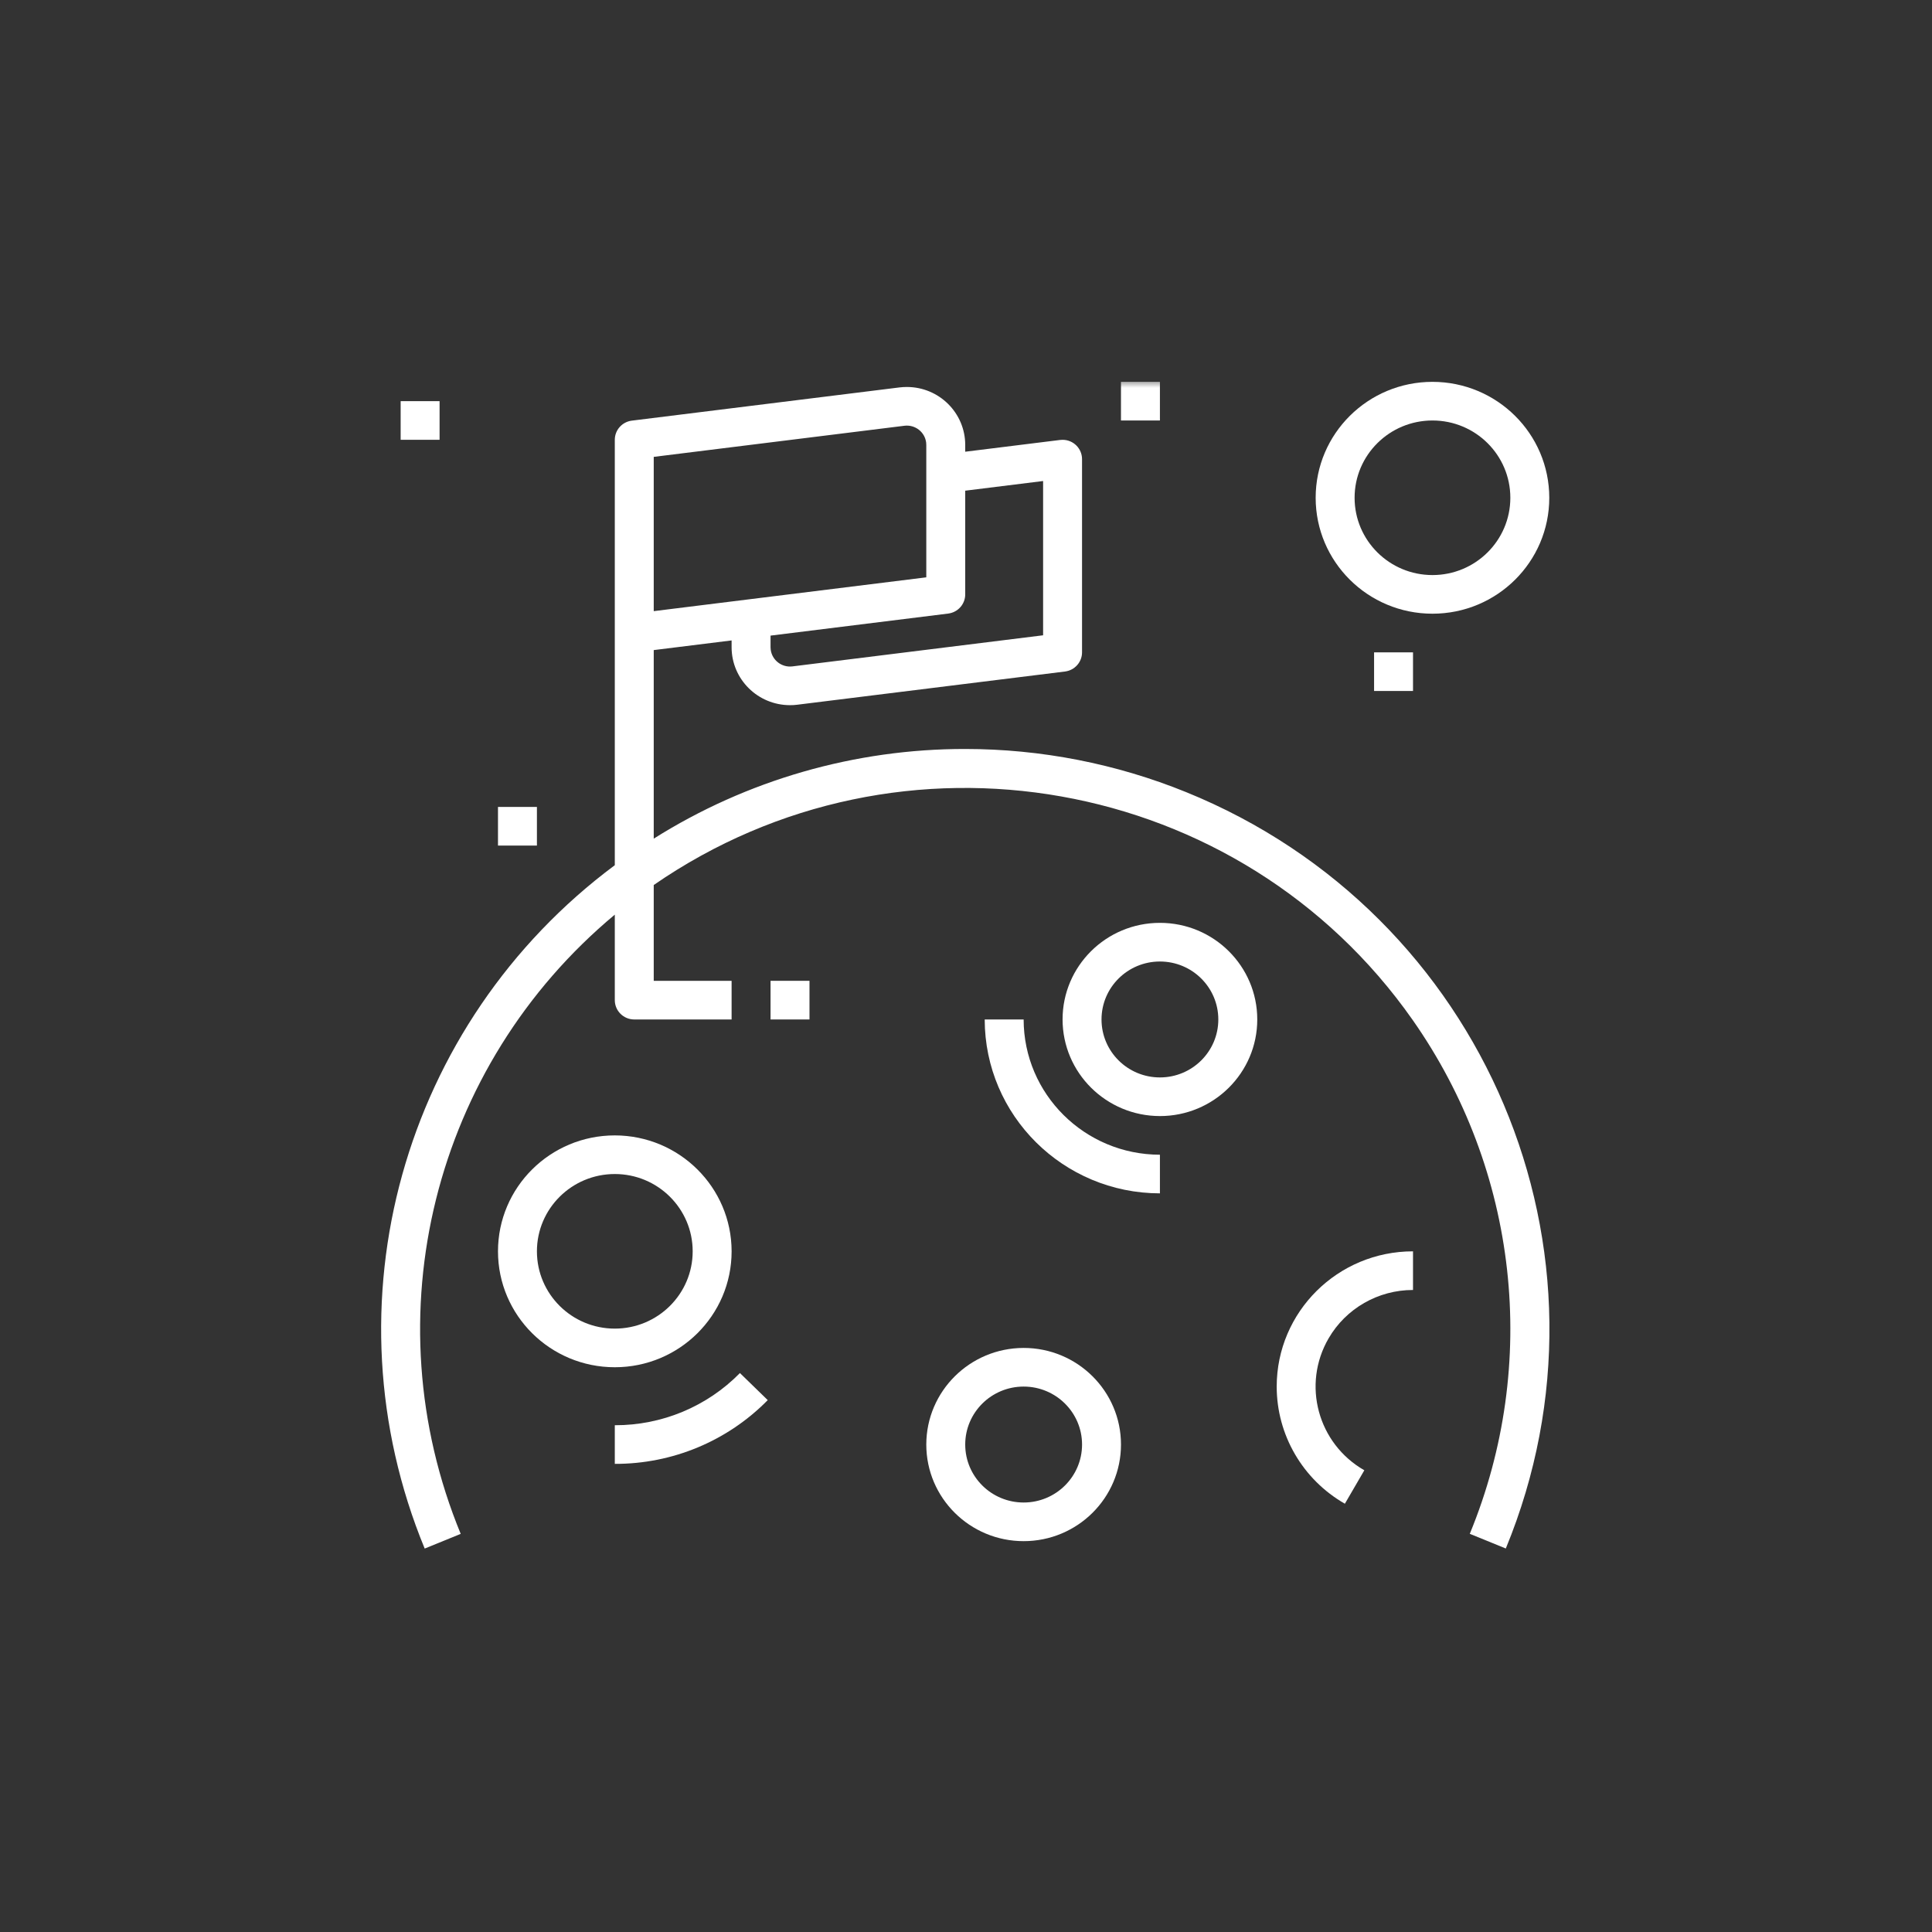 <?xml version="1.0" encoding="UTF-8"?>
<svg width="132px" height="132px" viewBox="0 0 132 132" version="1.1" xmlns="http://www.w3.org/2000/svg" xmlns:xlink="http://www.w3.org/1999/xlink">
    <rect x="0" y="0" width="132" height="132" fill="#333333" stroke="none"/>
    <!-- Generator: Sketch 53.2 (72643) - https://sketchapp.com -->
    <title>Esprit_dequipe</title>
    <desc>Created with Sketch.</desc>
    <defs>
        <polygon id="path-1" points="0 80 80 80 80 0 0 0"></polygon>
    </defs>
    <g id="Esprit_dequipe" stroke="none" stroke-width="1" fill="none" fill-rule="evenodd">
        <g id="PICTO/Esprit" transform="translate(26, 26)">
            <g id="Group-24">
                <path d="M18.665,5.215 L35.793,3.089 C36.521,2.999 37.187,3.512 37.277,4.236 C37.284,4.29 37.287,4.345 37.287,4.4 L37.287,13.445 L18.665,15.755 L18.665,5.215 Z M38.782,15.921 C39.448,15.838 39.948,15.276 39.947,14.61 L39.947,7.525 L45.268,6.865 L45.268,17.405 L28.141,19.53 C27.413,19.621 26.747,19.107 26.657,18.384 C26.65,18.329 26.646,18.274 26.646,18.219 L26.646,17.427 L38.782,15.921 Z M55.039,28.12 C50.249,26.175 45.123,25.174 39.947,25.172 C32.411,25.165 25.028,27.29 18.665,31.299 L18.665,18.416 L23.985,17.756 L23.985,18.219 C23.985,20.406 25.773,22.179 27.976,22.179 C28.141,22.181 28.307,22.17 28.471,22.149 L46.763,19.88 C47.428,19.797 47.928,19.236 47.928,18.571 L47.928,5.369 C47.928,4.64 47.332,4.048 46.598,4.05 C46.543,4.05 46.488,4.053 46.433,4.059 L39.947,4.863 L39.947,4.4 C39.947,2.212 38.161,0.44 35.958,0.44 C35.791,0.44 35.626,0.45 35.462,0.469 L17.17,2.739 C16.504,2.822 16.005,3.383 16.005,4.048 L16.005,33.113 C1.476,43.93 -3.862,63.119 3.016,79.802 L5.477,78.799 C-0.653,63.924 3.602,46.822 16.005,36.491 L16.005,42.333 C16.005,43.062 16.601,43.653 17.334,43.653 L23.985,43.653 L23.985,41.012 L18.665,41.012 L18.665,34.467 C35.545,22.802 58.758,26.926 70.512,43.68 C77.731,53.97 79.202,67.189 74.42,78.795 L76.881,79.798 C85.228,59.542 75.449,36.405 55.039,28.12 L55.039,28.12 Z" id="Fill-1" fill="#FFFFFF"></path>
                <polygon id="Fill-3" fill="#FFFFFF" points="26.646 43.653 29.307 43.653 29.307 41.012 26.646 41.012"></polygon>
                <g id="Group-23">
                    <path d="M16.005,64.775 C13.067,64.775 10.684,62.41 10.684,59.494 C10.684,56.579 13.067,54.213 16.005,54.213 C18.943,54.213 21.326,56.579 21.326,59.494 C21.326,62.41 18.943,64.775 16.005,64.775 M16.005,51.574 C11.598,51.574 8.024,55.12 8.024,59.494 C8.024,63.868 11.598,67.414 16.005,67.414 C20.412,67.414 23.986,63.868 23.986,59.494 C23.981,55.122 20.411,51.578 16.005,51.574" id="Fill-4" fill="#FFFFFF"></path>
                    <path d="M53.249,47.613 C51.045,47.613 49.259,45.84 49.259,43.653 C49.259,41.465 51.045,39.693 53.249,39.693 C55.453,39.693 57.239,41.465 57.239,43.653 C57.239,45.84 55.453,47.613 53.249,47.613 M53.249,37.052 C49.576,37.052 46.598,40.007 46.598,43.653 C46.603,47.296 49.577,50.249 53.249,50.253 C56.922,50.253 59.9,47.298 59.9,43.653 C59.9,40.007 56.922,37.052 53.249,37.052" id="Fill-6" fill="#FFFFFF"></path>
                    <path d="M43.938,76.656 C41.735,76.656 39.947,74.883 39.947,72.695 C39.947,70.508 41.735,68.735 43.938,68.735 C46.142,68.735 47.929,70.508 47.929,72.695 C47.929,74.883 46.142,76.656 43.938,76.656 M43.938,66.095 C40.266,66.099 37.292,69.052 37.287,72.695 C37.287,76.341 40.265,79.296 43.938,79.296 C47.612,79.296 50.589,76.341 50.589,72.695 C50.589,69.051 47.612,66.095 43.938,66.095" id="Fill-8" fill="#FFFFFF"></path>
                    <path d="M43.938,43.653 L41.278,43.653 C41.286,50.211 46.641,55.526 53.249,55.534 L53.249,52.894 C48.109,52.888 43.944,48.754 43.938,43.653" id="Fill-10" fill="#FFFFFF"></path>
                    <path d="M70.541,62.135 L70.541,59.495 C65.398,59.494 61.229,63.629 61.228,68.734 C61.228,72.037 63.003,75.089 65.886,76.739 L67.215,74.454 C64.034,72.634 62.94,68.598 64.775,65.439 C65.962,63.394 68.162,62.134 70.541,62.135" id="Fill-12" fill="#FFFFFF"></path>
                    <path d="M24.554,67.811 C22.308,70.1 19.223,71.386 16.005,71.376 L16.005,74.016 C19.939,74.028 23.708,72.456 26.454,69.66 L24.554,67.811 Z" id="Fill-14" fill="#FFFFFF"></path>
                    <path d="M71.871,13.29 C68.932,13.29 66.55,10.926 66.55,8.009 C66.55,5.093 68.932,2.729 71.871,2.729 C74.81,2.729 77.191,5.093 77.191,8.009 C77.191,10.926 74.81,13.29 71.871,13.29 M71.871,0.089 C67.464,0.089 63.89,3.635 63.89,8.009 C63.89,12.384 67.464,15.93 71.871,15.93 C76.279,15.93 79.851,12.384 79.851,8.009 C79.848,3.636 76.278,0.092 71.871,0.089" id="Fill-16" fill="#FFFFFF"></path>
                    <mask id="mask-2" fill="white">
                        <use xlink:href="#path-1"></use>
                    </mask>
                    <g id="Clip-19"></g>
                    <polygon id="Fill-18" fill="#FFFFFF" mask="url(#mask-2)" points="67.881 21.21 70.541 21.21 70.541 18.571 67.881 18.571"></polygon>
                    <polygon id="Fill-20" fill="#FFFFFF" mask="url(#mask-2)" points="1.374 4.048 4.033 4.048 4.033 1.408 1.374 1.408"></polygon>
                    <polygon id="Fill-21" fill="#FFFFFF" mask="url(#mask-2)" points="50.588 2.729 53.249 2.729 53.249 0.088 50.588 0.088"></polygon>
                    <polygon id="Fill-22" fill="#FFFFFF" mask="url(#mask-2)" points="8.024 31.772 10.684 31.772 10.684 29.132 8.024 29.132"></polygon>
                </g>
            </g>
        </g>
    </g>
</svg>